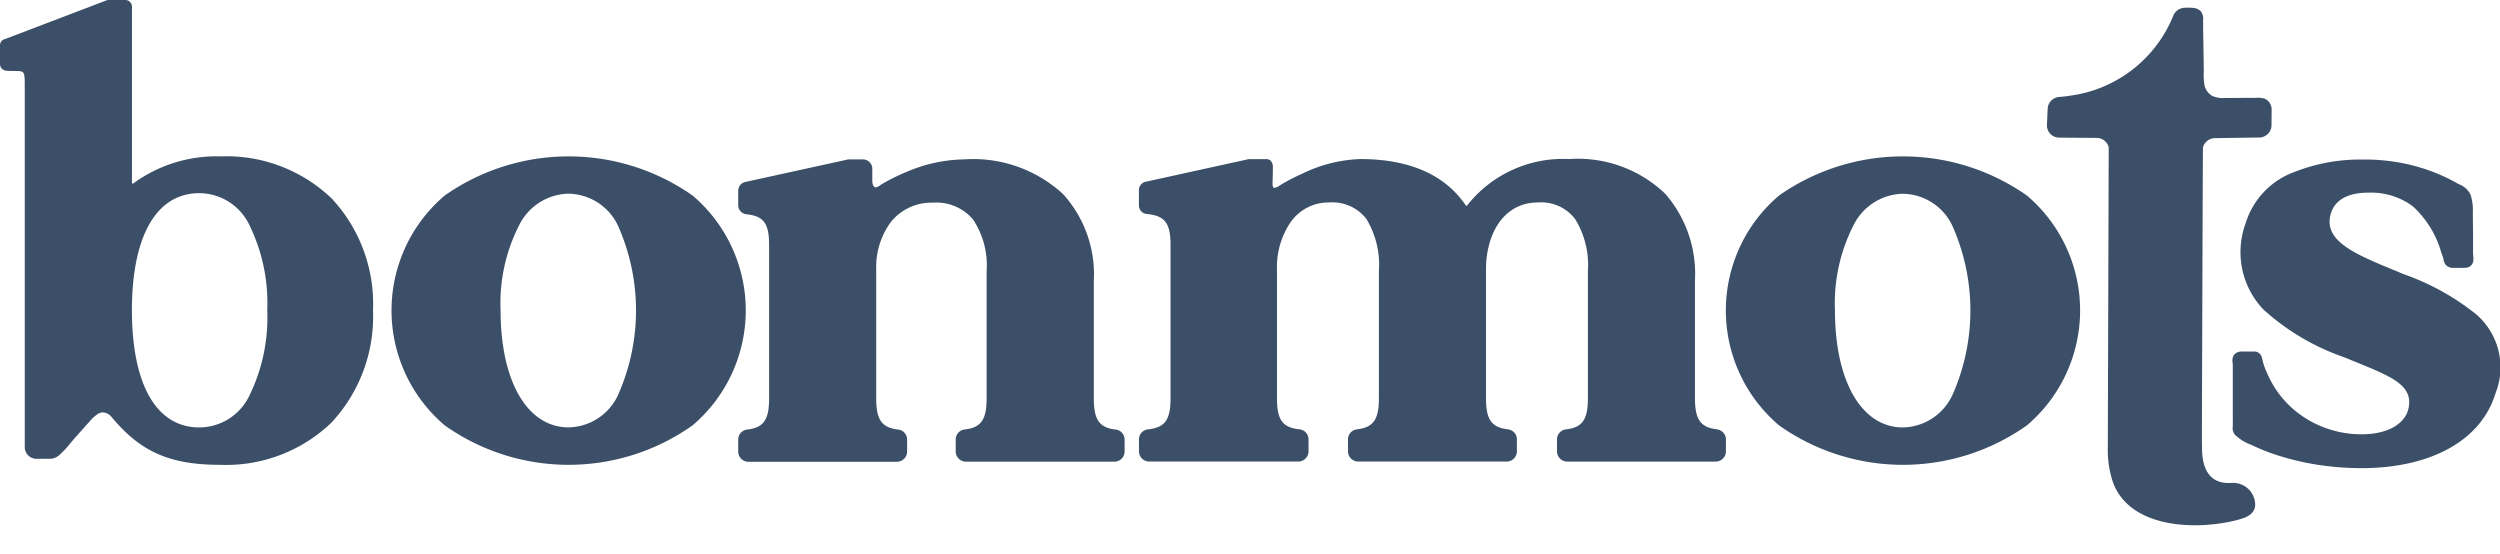 <svg xmlns="http://www.w3.org/2000/svg" xmlns:xlink="http://www.w3.org/1999/xlink" width="149.268" height="33.101" viewBox="0 0 149.268 33.101">
  <defs>
    <clipPath id="clip-path-logo-u">
      <rect width="149.268" height="33.101" fill="#3c4f68"/>
    </clipPath>
  </defs>
  <g id="Group_700" data-name="Group 700" clip-path="url(#clip-path-logo-u)">
    <path d="M1516.764,102.32l-.055,18.589c-.006-.085-.009-.172-.009-.263l.046-18.161a.739.739,0,0,1,.018-.165" transform="translate(-1385.354 -93.459)" fill="#3c4f68"/>
    <path d="M1559.157,382.226h0" transform="translate(-1424.135 -349.125)" fill="#3c4f68"/>
    <path d="M13.155,9.337a8.4,8.4,0,0,0-5.2,1.618.045.045,0,0,1-.03.01c-.015,0-.046-.009-.046-.036V.382A.4.4,0,0,0,7.464,0H6.483a.483.483,0,0,0-.094.01L.318,2.325A.387.387,0,0,0,0,2.7V3.842a.4.4,0,0,0,.378.381c1.123.083,1.1-.235,1.1,1.092V26.724a.7.7,0,0,0,.727.67h.434l.132,0,.126,0a.889.889,0,0,0,.613-.195,5.6,5.6,0,0,0,.7-.745c.086-.1.174-.209.262-.307l.738-.827.092-.1a2.342,2.342,0,0,1,.551-.511.592.592,0,0,1,.294-.086.668.668,0,0,1,.455.212c.032.032.065.068.1.11,1.713,2.046,3.46,2.808,6.446,2.808a9.069,9.069,0,0,0,6.64-2.519,9.287,9.287,0,0,0,2.484-6.706A9.233,9.233,0,0,0,19.8,11.846a9.09,9.09,0,0,0-6.64-2.509M14.9,23.6A3.328,3.328,0,0,1,11.9,25.521c-2.556,0-4.023-2.549-4.023-6.994s1.466-6.994,4.023-6.994A3.327,3.327,0,0,1,14.9,13.458a10.584,10.584,0,0,1,1.057,5.07A10.58,10.58,0,0,1,14.9,23.6" fill="#3c4f68"/>
    <path d="M287.883,110.155a12.882,12.882,0,0,0-14.792,0,9,9,0,0,0,0,13.727,12.8,12.8,0,0,0,14.794,0,9,9,0,0,0,0-13.727m-4.468,11.961A3.326,3.326,0,0,1,280.487,124c-2.468,0-4.063-2.745-4.063-6.994a10.235,10.235,0,0,1,1.114-5.086,3.362,3.362,0,0,1,2.95-1.872,3.325,3.325,0,0,1,2.928,1.871,12.413,12.413,0,0,1,0,10.194" transform="translate(-246.536 -98.483)" fill="#3c4f68"/>
    <path d="M531.516,126.022c-.968-.117-1.295-.585-1.295-1.858v-7.017a7.152,7.152,0,0,0-1.833-5.183,7.919,7.919,0,0,0-5.918-2.073,8.965,8.965,0,0,0-3.333.706,12.344,12.344,0,0,0-1.534.749c-.044.026-.088.055-.131.084a.649.649,0,0,1-.274.133.1.1,0,0,1-.055-.016c-.1-.055-.148-.186-.148-.4v-.718a.562.562,0,0,0-.582-.537h-.791a.588.588,0,0,0-.135.015l-6.061,1.329a.534.534,0,0,0-.437.511v.9a.546.546,0,0,0,.509.522c1.012.107,1.335.551,1.335,1.827v9.166c0,1.273-.326,1.742-1.294,1.858a.606.606,0,0,0-.551.581v.758a.614.614,0,0,0,.636.586h8.813a.614.614,0,0,0,.636-.586V126.6a.606.606,0,0,0-.551-.581c-.967-.117-1.294-.585-1.294-1.858v-7.7a4.527,4.527,0,0,1,.893-2.853,3.1,3.1,0,0,1,2.5-1.133,2.873,2.873,0,0,1,2.387,1,4.946,4.946,0,0,1,.812,3.091v7.59c0,1.273-.326,1.742-1.294,1.858a.605.605,0,0,0-.551.582v.756a.614.614,0,0,0,.636.587h8.812a.613.613,0,0,0,.636-.587V126.6a.605.605,0,0,0-.55-.582" transform="translate(-464.912 -100.374)" fill="#3c4f68"/>
    <path d="M819.725,125.812c-.967-.117-1.294-.585-1.294-1.858v-7.018a7.293,7.293,0,0,0-1.769-5.179,7.542,7.542,0,0,0-5.746-2.078,7.288,7.288,0,0,0-6.088,2.768.05.05,0,0,1-.04.018.052.052,0,0,1-.042-.021c-1.248-1.835-3.37-2.765-6.31-2.765a8.551,8.551,0,0,0-3.467.879c-.3.134-.6.282-.885.439-.146.081-.293.165-.434.251l-.036.023a.677.677,0,0,1-.29.126c-.047,0-.06-.013-.064-.018-.062-.061-.052-.267-.048-.365l0-.042c.01-.224.014-.463.016-.774a.555.555,0,0,0-.127-.416.391.391,0,0,0-.279-.1h-.981a.432.432,0,0,0-.094.01l-6.1,1.339a.508.508,0,0,0-.417.488v.942a.518.518,0,0,0,.488.5c1.057.1,1.4.547,1.4,1.83v9.167c0,1.291-.324,1.743-1.331,1.858a.6.6,0,0,0-.553.582v.756a.614.614,0,0,0,.636.586h8.852a.614.614,0,0,0,.636-.586v-.756a.6.6,0,0,0-.553-.582c-1.007-.115-1.331-.567-1.331-1.858v-7.7a4.744,4.744,0,0,1,.852-2.864,2.759,2.759,0,0,1,2.269-1.123,2.555,2.555,0,0,1,2.217.983,5.278,5.278,0,0,1,.747,3.112v7.59c0,1.272-.327,1.741-1.294,1.858a.607.607,0,0,0-.551.583v.755a.614.614,0,0,0,.637.587h8.811a.614.614,0,0,0,.637-.587v-.755a.608.608,0,0,0-.552-.583c-.967-.117-1.293-.585-1.293-1.858v-7.7c0-1.985.965-3.987,3.12-3.987a2.545,2.545,0,0,1,2.207,1,5.233,5.233,0,0,1,.757,3.1v7.59c0,1.272-.326,1.741-1.293,1.858a.608.608,0,0,0-.552.583v.755a.614.614,0,0,0,.638.587h8.811a.615.615,0,0,0,.637-.587v-.755a.607.607,0,0,0-.552-.583" transform="translate(-717.229 -100.182)" fill="#3c4f68"/>
    <path d="M1207.9,110.155a12.884,12.884,0,0,0-14.793,0,9,9,0,0,0,0,13.727,12.8,12.8,0,0,0,14.795,0,9,9,0,0,0,0-13.727m-4.469,11.961a3.326,3.326,0,0,1-2.928,1.888c-2.468,0-4.062-2.745-4.062-6.994a10.236,10.236,0,0,1,1.113-5.086,3.363,3.363,0,0,1,2.95-1.872,3.327,3.327,0,0,1,2.929,1.871,12.418,12.418,0,0,1,0,10.194" transform="translate(-1086.883 -98.483)" fill="#3c4f68"/>
    <path d="M1553.664,119.236a14.628,14.628,0,0,0-4.326-2.388l-.475-.2c-2.309-.95-4.133-1.7-3.917-3.162.107-.682.593-1.5,2.3-1.5a4.174,4.174,0,0,1,2.653.816,5.9,5.9,0,0,1,1.692,2.737c.014.041.028.081.044.123.031.086.061.166.082.246a.733.733,0,0,1,.018.077.585.585,0,0,0,.2.378.62.62,0,0,0,.391.114c.042,0,.083,0,.123,0s.062,0,.093,0h.014c.048,0,.1,0,.151,0s.115,0,.173,0a1.484,1.484,0,0,0,.259-.019.468.468,0,0,0,.374-.437,1.683,1.683,0,0,0-.009-.28c-.005-.055-.01-.108-.01-.158l0-.162,0-.143,0-.366,0-.366-.006-.614-.006-.615c0-.036,0-.074,0-.113a3.142,3.142,0,0,0-.137-1.1,1.264,1.264,0,0,0-.684-.618c-.056-.029-.115-.06-.17-.09a10.282,10.282,0,0,0-1.075-.525,11.085,11.085,0,0,0-2.343-.687,11.921,11.921,0,0,0-1.812-.176c-.116,0-.234,0-.35,0a10.7,10.7,0,0,0-4.071.737,4.74,4.74,0,0,0-2.935,3.1,4.968,4.968,0,0,0,1.068,5.112,13.915,13.915,0,0,0,4.813,2.851l.672.275c2.182.884,3.5,1.418,3.176,2.807-.167.737-.993,1.523-2.815,1.523a6.259,6.259,0,0,1-1.929-.308,6.158,6.158,0,0,1-1.839-.959,5.834,5.834,0,0,1-1.475-1.645,6.174,6.174,0,0,1-.372-.725l-.006-.015a4.042,4.042,0,0,1-.281-.789l0-.014a.843.843,0,0,0-.084-.261.469.469,0,0,0-.46-.226l-.165,0-.244,0h-.23a.6.6,0,0,0-.519.205.666.666,0,0,0-.075.474c0,.043.009.085.009.119v2.97c0,.074,0,.15,0,.225,0,.13.005.264,0,.391,0,.024,0,.048,0,.07a.638.638,0,0,0,.136.526,2.873,2.873,0,0,0,.95.585c.059.027.115.052.167.077a11.77,11.77,0,0,0,1.219.488,15.723,15.723,0,0,0,3.048.695,17.109,17.109,0,0,0,2.155.138c4.168,0,7.163-1.669,8.009-4.465a4.18,4.18,0,0,0-1.16-4.727" transform="translate(-1405.835 -100.482)" fill="#3c4f68"/>
    <path d="M1424.728,11.407l-.009.952a.74.74,0,0,1-.759.686l-2.589.037a.75.75,0,0,0-.743.558c-.012.05-.064,17.306-.064,17.306,0,.086.008.636.008.636,0,1.561.7,2.092,1.573,2.092.061,0,.129,0,.2-.007a1.308,1.308,0,0,1,.794.208,1.326,1.326,0,0,1,.608,1.087c-.016.581-.537.78-1.044.913-2.276.6-5.923.541-7.216-1.738a3.3,3.3,0,0,1-.224-.484,5.994,5.994,0,0,1-.317-2.072L1415,13.628a.747.747,0,0,0-.727-.559l-2.216-.016a.734.734,0,0,1-.745-.745l.044-.994a.74.74,0,0,1,.692-.69c.237-.019.478-.047.719-.086a7.743,7.743,0,0,0,6.088-4.765.761.761,0,0,1,.711-.475,2.928,2.928,0,0,1,.563.02.672.672,0,0,1,.359.18.71.71,0,0,1,.148.546c0,.737.021,1.473.03,2.209q.006.419.011.839a3.938,3.938,0,0,0,.035.8.991.991,0,0,0,.483.677,1.62,1.62,0,0,0,.751.116c.4,0,.806,0,1.209-.007l.623,0a1.561,1.561,0,0,1,.546.051.7.7,0,0,1,.4.685" transform="translate(-1289.095 -4.835)" fill="#3c4f68"/>
  </g>
</svg>
